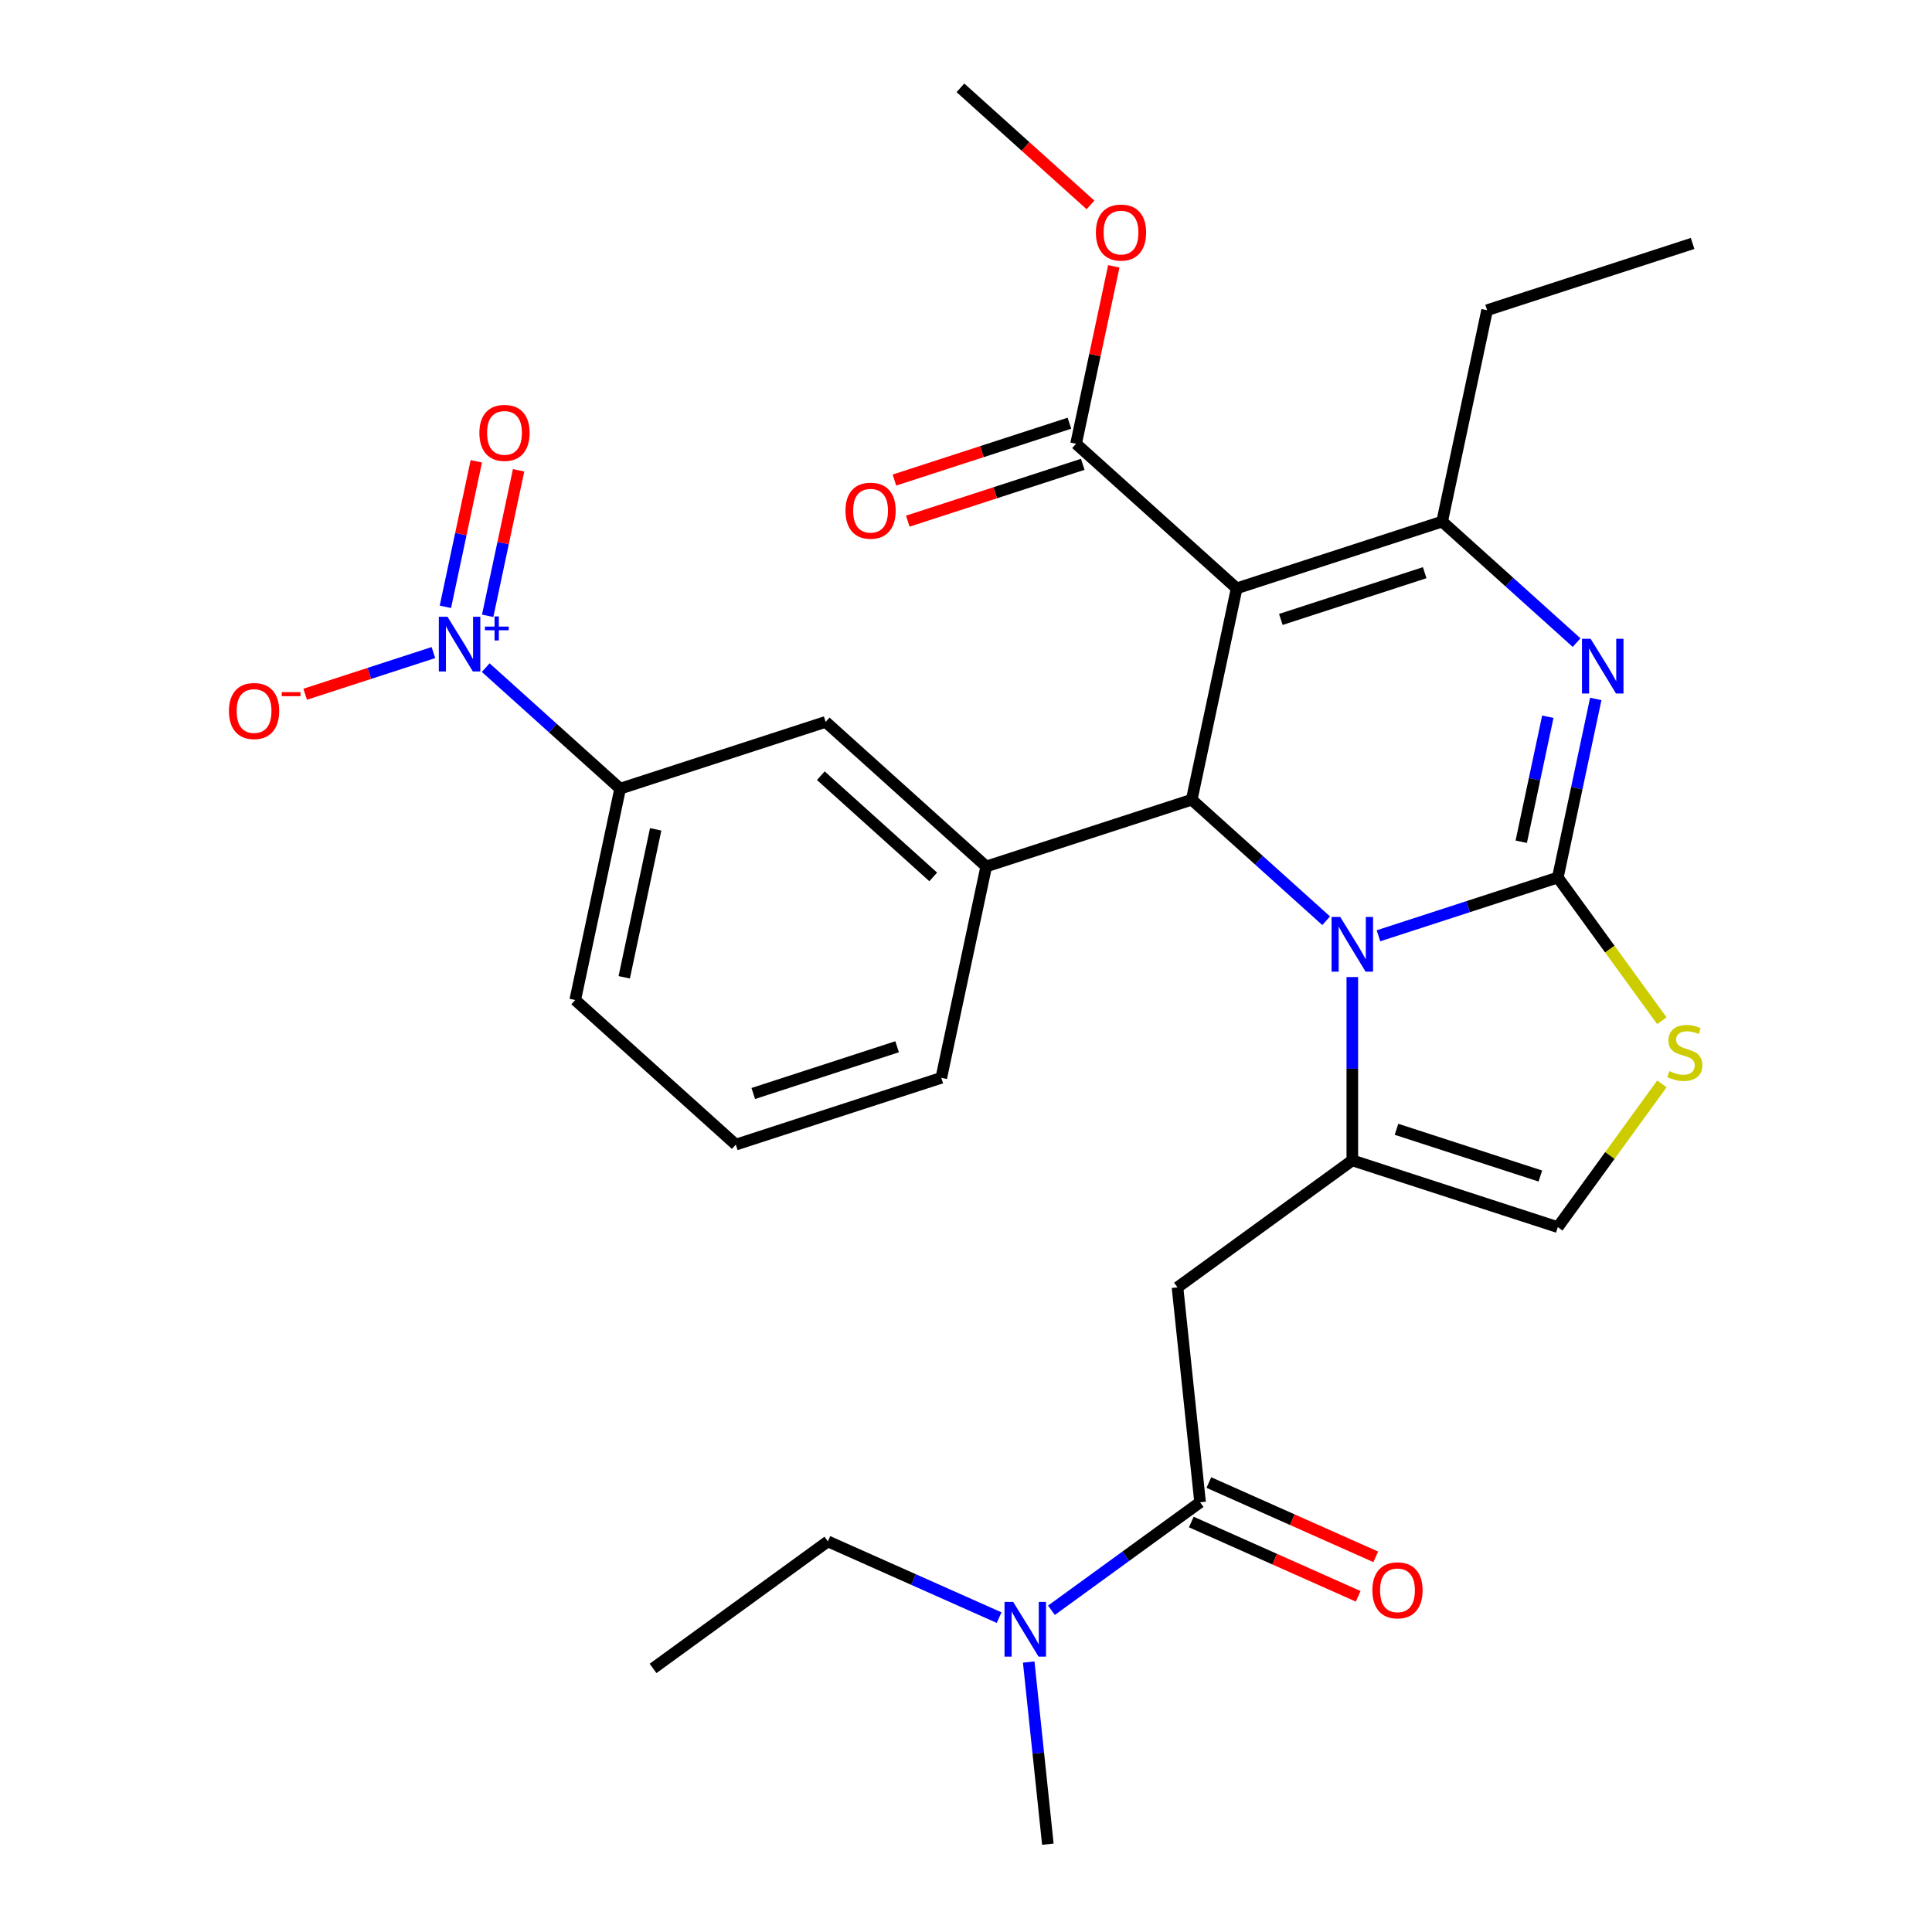 <?xml version='1.0' encoding='iso-8859-1'?>
<svg version='1.1' baseProfile='full'
              xmlns='http://www.w3.org/2000/svg'
                      xmlns:rdkit='http://www.rdkit.org/xml'
                      xmlns:xlink='http://www.w3.org/1999/xlink'
                  xml:space='preserve'
width='1000px' height='1000px' viewBox='0 0 1000 1000'>
<!-- END OF HEADER -->
<rect style='opacity:1.0;fill:#FFFFFF;stroke:none' width='1000' height='1000' x='0' y='0'> </rect>
<path class='bond-0' d='M 338.023,863.564 L 428.506,797.825' style='fill:none;fill-rule:evenodd;stroke:#000000;stroke-width:6px;stroke-linecap:butt;stroke-linejoin:miter;stroke-opacity:1' />
<path class='bond-1' d='M 621.162,777.576 L 582.689,805.528' style='fill:none;fill-rule:evenodd;stroke:#000000;stroke-width:6px;stroke-linecap:butt;stroke-linejoin:miter;stroke-opacity:1' />
<path class='bond-1' d='M 582.689,805.528 L 544.215,833.481' style='fill:none;fill-rule:evenodd;stroke:#0000FF;stroke-width:6px;stroke-linecap:butt;stroke-linejoin:miter;stroke-opacity:1' />
<path class='bond-2' d='M 616.613,787.793 L 659.801,807.022' style='fill:none;fill-rule:evenodd;stroke:#000000;stroke-width:6px;stroke-linecap:butt;stroke-linejoin:miter;stroke-opacity:1' />
<path class='bond-2' d='M 659.801,807.022 L 702.99,826.251' style='fill:none;fill-rule:evenodd;stroke:#FF0000;stroke-width:6px;stroke-linecap:butt;stroke-linejoin:miter;stroke-opacity:1' />
<path class='bond-2' d='M 625.711,767.359 L 668.9,786.587' style='fill:none;fill-rule:evenodd;stroke:#000000;stroke-width:6px;stroke-linecap:butt;stroke-linejoin:miter;stroke-opacity:1' />
<path class='bond-2' d='M 668.9,786.587 L 712.088,805.816' style='fill:none;fill-rule:evenodd;stroke:#FF0000;stroke-width:6px;stroke-linecap:butt;stroke-linejoin:miter;stroke-opacity:1' />
<path class='bond-3' d='M 621.162,777.576 L 609.471,666.346' style='fill:none;fill-rule:evenodd;stroke:#000000;stroke-width:6px;stroke-linecap:butt;stroke-linejoin:miter;stroke-opacity:1' />
<path class='bond-4' d='M 532.461,860.272 L 537.416,907.408' style='fill:none;fill-rule:evenodd;stroke:#0000FF;stroke-width:6px;stroke-linecap:butt;stroke-linejoin:miter;stroke-opacity:1' />
<path class='bond-4' d='M 537.416,907.408 L 542.37,954.545' style='fill:none;fill-rule:evenodd;stroke:#000000;stroke-width:6px;stroke-linecap:butt;stroke-linejoin:miter;stroke-opacity:1' />
<path class='bond-5' d='M 517.143,837.289 L 472.825,817.557' style='fill:none;fill-rule:evenodd;stroke:#0000FF;stroke-width:6px;stroke-linecap:butt;stroke-linejoin:miter;stroke-opacity:1' />
<path class='bond-5' d='M 472.825,817.557 L 428.506,797.825' style='fill:none;fill-rule:evenodd;stroke:#000000;stroke-width:6px;stroke-linecap:butt;stroke-linejoin:miter;stroke-opacity:1' />
<path class='bond-6' d='M 825.972,361.76 L 816.147,407.981' style='fill:none;fill-rule:evenodd;stroke:#0000FF;stroke-width:6px;stroke-linecap:butt;stroke-linejoin:miter;stroke-opacity:1' />
<path class='bond-6' d='M 816.147,407.981 L 806.322,454.203' style='fill:none;fill-rule:evenodd;stroke:#000000;stroke-width:6px;stroke-linecap:butt;stroke-linejoin:miter;stroke-opacity:1' />
<path class='bond-6' d='M 801.145,370.976 L 794.267,403.331' style='fill:none;fill-rule:evenodd;stroke:#0000FF;stroke-width:6px;stroke-linecap:butt;stroke-linejoin:miter;stroke-opacity:1' />
<path class='bond-6' d='M 794.267,403.331 L 787.39,435.686' style='fill:none;fill-rule:evenodd;stroke:#000000;stroke-width:6px;stroke-linecap:butt;stroke-linejoin:miter;stroke-opacity:1' />
<path class='bond-7' d='M 816.04,332.616 L 781.25,301.291' style='fill:none;fill-rule:evenodd;stroke:#0000FF;stroke-width:6px;stroke-linecap:butt;stroke-linejoin:miter;stroke-opacity:1' />
<path class='bond-7' d='M 781.25,301.291 L 746.461,269.967' style='fill:none;fill-rule:evenodd;stroke:#000000;stroke-width:6px;stroke-linecap:butt;stroke-linejoin:miter;stroke-opacity:1' />
<path class='bond-8' d='M 616.838,413.927 L 651.628,445.251' style='fill:none;fill-rule:evenodd;stroke:#000000;stroke-width:6px;stroke-linecap:butt;stroke-linejoin:miter;stroke-opacity:1' />
<path class='bond-8' d='M 651.628,445.251 L 686.418,476.576' style='fill:none;fill-rule:evenodd;stroke:#0000FF;stroke-width:6px;stroke-linecap:butt;stroke-linejoin:miter;stroke-opacity:1' />
<path class='bond-9' d='M 616.838,413.927 L 640.092,304.528' style='fill:none;fill-rule:evenodd;stroke:#000000;stroke-width:6px;stroke-linecap:butt;stroke-linejoin:miter;stroke-opacity:1' />
<path class='bond-10' d='M 616.838,413.927 L 510.47,448.488' style='fill:none;fill-rule:evenodd;stroke:#000000;stroke-width:6px;stroke-linecap:butt;stroke-linejoin:miter;stroke-opacity:1' />
<path class='bond-11' d='M 640.092,304.528 L 556.977,229.691' style='fill:none;fill-rule:evenodd;stroke:#000000;stroke-width:6px;stroke-linecap:butt;stroke-linejoin:miter;stroke-opacity:1' />
<path class='bond-12' d='M 640.092,304.528 L 746.461,269.967' style='fill:none;fill-rule:evenodd;stroke:#000000;stroke-width:6px;stroke-linecap:butt;stroke-linejoin:miter;stroke-opacity:1' />
<path class='bond-12' d='M 662.959,320.617 L 737.417,296.425' style='fill:none;fill-rule:evenodd;stroke:#000000;stroke-width:6px;stroke-linecap:butt;stroke-linejoin:miter;stroke-opacity:1' />
<path class='bond-13' d='M 746.461,269.967 L 769.714,160.568' style='fill:none;fill-rule:evenodd;stroke:#000000;stroke-width:6px;stroke-linecap:butt;stroke-linejoin:miter;stroke-opacity:1' />
<path class='bond-14' d='M 713.49,484.366 L 759.906,469.284' style='fill:none;fill-rule:evenodd;stroke:#0000FF;stroke-width:6px;stroke-linecap:butt;stroke-linejoin:miter;stroke-opacity:1' />
<path class='bond-14' d='M 759.906,469.284 L 806.322,454.203' style='fill:none;fill-rule:evenodd;stroke:#000000;stroke-width:6px;stroke-linecap:butt;stroke-linejoin:miter;stroke-opacity:1' />
<path class='bond-15' d='M 699.954,505.72 L 699.954,553.163' style='fill:none;fill-rule:evenodd;stroke:#0000FF;stroke-width:6px;stroke-linecap:butt;stroke-linejoin:miter;stroke-opacity:1' />
<path class='bond-15' d='M 699.954,553.163 L 699.954,600.607' style='fill:none;fill-rule:evenodd;stroke:#000000;stroke-width:6px;stroke-linecap:butt;stroke-linejoin:miter;stroke-opacity:1' />
<path class='bond-16' d='M 806.322,454.203 L 833.254,491.271' style='fill:none;fill-rule:evenodd;stroke:#000000;stroke-width:6px;stroke-linecap:butt;stroke-linejoin:miter;stroke-opacity:1' />
<path class='bond-16' d='M 833.254,491.271 L 860.186,528.339' style='fill:none;fill-rule:evenodd;stroke:#CCCC00;stroke-width:6px;stroke-linecap:butt;stroke-linejoin:miter;stroke-opacity:1' />
<path class='bond-17' d='M 860.186,561.031 L 833.254,598.1' style='fill:none;fill-rule:evenodd;stroke:#CCCC00;stroke-width:6px;stroke-linecap:butt;stroke-linejoin:miter;stroke-opacity:1' />
<path class='bond-17' d='M 833.254,598.1 L 806.322,635.168' style='fill:none;fill-rule:evenodd;stroke:#000000;stroke-width:6px;stroke-linecap:butt;stroke-linejoin:miter;stroke-opacity:1' />
<path class='bond-18' d='M 806.322,635.168 L 699.954,600.607' style='fill:none;fill-rule:evenodd;stroke:#000000;stroke-width:6px;stroke-linecap:butt;stroke-linejoin:miter;stroke-opacity:1' />
<path class='bond-18' d='M 797.279,608.71 L 722.821,584.517' style='fill:none;fill-rule:evenodd;stroke:#000000;stroke-width:6px;stroke-linecap:butt;stroke-linejoin:miter;stroke-opacity:1' />
<path class='bond-19' d='M 699.954,600.607 L 609.471,666.346' style='fill:none;fill-rule:evenodd;stroke:#000000;stroke-width:6px;stroke-linecap:butt;stroke-linejoin:miter;stroke-opacity:1' />
<path class='bond-20' d='M 320.986,408.212 L 297.732,517.61' style='fill:none;fill-rule:evenodd;stroke:#000000;stroke-width:6px;stroke-linecap:butt;stroke-linejoin:miter;stroke-opacity:1' />
<path class='bond-20' d='M 339.377,429.272 L 323.1,505.851' style='fill:none;fill-rule:evenodd;stroke:#000000;stroke-width:6px;stroke-linecap:butt;stroke-linejoin:miter;stroke-opacity:1' />
<path class='bond-21' d='M 320.986,408.212 L 427.354,373.65' style='fill:none;fill-rule:evenodd;stroke:#000000;stroke-width:6px;stroke-linecap:butt;stroke-linejoin:miter;stroke-opacity:1' />
<path class='bond-22' d='M 320.986,408.212 L 286.196,376.887' style='fill:none;fill-rule:evenodd;stroke:#000000;stroke-width:6px;stroke-linecap:butt;stroke-linejoin:miter;stroke-opacity:1' />
<path class='bond-22' d='M 286.196,376.887 L 251.407,345.562' style='fill:none;fill-rule:evenodd;stroke:#0000FF;stroke-width:6px;stroke-linecap:butt;stroke-linejoin:miter;stroke-opacity:1' />
<path class='bond-23' d='M 556.977,229.691 L 566.737,183.769' style='fill:none;fill-rule:evenodd;stroke:#000000;stroke-width:6px;stroke-linecap:butt;stroke-linejoin:miter;stroke-opacity:1' />
<path class='bond-23' d='M 566.737,183.769 L 576.498,137.848' style='fill:none;fill-rule:evenodd;stroke:#FF0000;stroke-width:6px;stroke-linecap:butt;stroke-linejoin:miter;stroke-opacity:1' />
<path class='bond-24' d='M 553.52,219.054 L 508.234,233.768' style='fill:none;fill-rule:evenodd;stroke:#000000;stroke-width:6px;stroke-linecap:butt;stroke-linejoin:miter;stroke-opacity:1' />
<path class='bond-24' d='M 508.234,233.768 L 462.948,248.482' style='fill:none;fill-rule:evenodd;stroke:#FF0000;stroke-width:6px;stroke-linecap:butt;stroke-linejoin:miter;stroke-opacity:1' />
<path class='bond-24' d='M 560.433,240.327 L 515.146,255.042' style='fill:none;fill-rule:evenodd;stroke:#000000;stroke-width:6px;stroke-linecap:butt;stroke-linejoin:miter;stroke-opacity:1' />
<path class='bond-24' d='M 515.146,255.042 L 469.86,269.756' style='fill:none;fill-rule:evenodd;stroke:#FF0000;stroke-width:6px;stroke-linecap:butt;stroke-linejoin:miter;stroke-opacity:1' />
<path class='bond-25' d='M 564.434,106.069 L 530.774,75.762' style='fill:none;fill-rule:evenodd;stroke:#FF0000;stroke-width:6px;stroke-linecap:butt;stroke-linejoin:miter;stroke-opacity:1' />
<path class='bond-25' d='M 530.774,75.762 L 497.115,45.455' style='fill:none;fill-rule:evenodd;stroke:#000000;stroke-width:6px;stroke-linecap:butt;stroke-linejoin:miter;stroke-opacity:1' />
<path class='bond-26' d='M 297.732,517.61 L 380.848,592.448' style='fill:none;fill-rule:evenodd;stroke:#000000;stroke-width:6px;stroke-linecap:butt;stroke-linejoin:miter;stroke-opacity:1' />
<path class='bond-27' d='M 380.848,592.448 L 487.216,557.886' style='fill:none;fill-rule:evenodd;stroke:#000000;stroke-width:6px;stroke-linecap:butt;stroke-linejoin:miter;stroke-opacity:1' />
<path class='bond-27' d='M 389.891,565.99 L 464.349,541.797' style='fill:none;fill-rule:evenodd;stroke:#000000;stroke-width:6px;stroke-linecap:butt;stroke-linejoin:miter;stroke-opacity:1' />
<path class='bond-28' d='M 769.714,160.568 L 876.083,126.007' style='fill:none;fill-rule:evenodd;stroke:#000000;stroke-width:6px;stroke-linecap:butt;stroke-linejoin:miter;stroke-opacity:1' />
<path class='bond-29' d='M 487.216,557.886 L 510.47,448.488' style='fill:none;fill-rule:evenodd;stroke:#000000;stroke-width:6px;stroke-linecap:butt;stroke-linejoin:miter;stroke-opacity:1' />
<path class='bond-30' d='M 510.47,448.488 L 427.354,373.65' style='fill:none;fill-rule:evenodd;stroke:#000000;stroke-width:6px;stroke-linecap:butt;stroke-linejoin:miter;stroke-opacity:1' />
<path class='bond-30' d='M 483.035,453.885 L 424.854,401.499' style='fill:none;fill-rule:evenodd;stroke:#000000;stroke-width:6px;stroke-linecap:butt;stroke-linejoin:miter;stroke-opacity:1' />
<path class='bond-31' d='M 224.334,337.773 L 191.143,348.557' style='fill:none;fill-rule:evenodd;stroke:#0000FF;stroke-width:6px;stroke-linecap:butt;stroke-linejoin:miter;stroke-opacity:1' />
<path class='bond-31' d='M 191.143,348.557 L 157.951,359.342' style='fill:none;fill-rule:evenodd;stroke:#FF0000;stroke-width:6px;stroke-linecap:butt;stroke-linejoin:miter;stroke-opacity:1' />
<path class='bond-32' d='M 252.414,318.744 L 260.419,281.084' style='fill:none;fill-rule:evenodd;stroke:#0000FF;stroke-width:6px;stroke-linecap:butt;stroke-linejoin:miter;stroke-opacity:1' />
<path class='bond-32' d='M 260.419,281.084 L 268.424,243.424' style='fill:none;fill-rule:evenodd;stroke:#FF0000;stroke-width:6px;stroke-linecap:butt;stroke-linejoin:miter;stroke-opacity:1' />
<path class='bond-32' d='M 230.535,314.093 L 238.54,276.433' style='fill:none;fill-rule:evenodd;stroke:#0000FF;stroke-width:6px;stroke-linecap:butt;stroke-linejoin:miter;stroke-opacity:1' />
<path class='bond-32' d='M 238.54,276.433 L 246.544,238.773' style='fill:none;fill-rule:evenodd;stroke:#FF0000;stroke-width:6px;stroke-linecap:butt;stroke-linejoin:miter;stroke-opacity:1' />
<path  class='atom-2' d='M 524.419 829.155
L 533.699 844.155
Q 534.619 845.635, 536.099 848.315
Q 537.579 850.995, 537.659 851.155
L 537.659 829.155
L 541.419 829.155
L 541.419 857.475
L 537.539 857.475
L 527.579 841.075
Q 526.419 839.155, 525.179 836.955
Q 523.979 834.755, 523.619 834.075
L 523.619 857.475
L 519.939 857.475
L 519.939 829.155
L 524.419 829.155
' fill='#0000FF'/>
<path  class='atom-3' d='M 710.335 823.147
Q 710.335 816.347, 713.695 812.547
Q 717.055 808.747, 723.335 808.747
Q 729.615 808.747, 732.975 812.547
Q 736.335 816.347, 736.335 823.147
Q 736.335 830.027, 732.935 833.947
Q 729.535 837.827, 723.335 837.827
Q 717.095 837.827, 713.695 833.947
Q 710.335 830.067, 710.335 823.147
M 723.335 834.627
Q 727.655 834.627, 729.975 831.747
Q 732.335 828.827, 732.335 823.147
Q 732.335 817.587, 729.975 814.787
Q 727.655 811.947, 723.335 811.947
Q 719.015 811.947, 716.655 814.747
Q 714.335 817.547, 714.335 823.147
Q 714.335 828.867, 716.655 831.747
Q 719.015 834.627, 723.335 834.627
' fill='#FF0000'/>
<path  class='atom-5' d='M 823.316 330.644
L 832.596 345.644
Q 833.516 347.124, 834.996 349.804
Q 836.476 352.484, 836.556 352.644
L 836.556 330.644
L 840.316 330.644
L 840.316 358.964
L 836.436 358.964
L 826.476 342.564
Q 825.316 340.644, 824.076 338.444
Q 822.876 336.244, 822.516 335.564
L 822.516 358.964
L 818.836 358.964
L 818.836 330.644
L 823.316 330.644
' fill='#0000FF'/>
<path  class='atom-9' d='M 693.694 474.604
L 702.974 489.604
Q 703.894 491.084, 705.374 493.764
Q 706.854 496.444, 706.934 496.604
L 706.934 474.604
L 710.694 474.604
L 710.694 502.924
L 706.814 502.924
L 696.854 486.524
Q 695.694 484.604, 694.454 482.404
Q 693.254 480.204, 692.894 479.524
L 692.894 502.924
L 689.214 502.924
L 689.214 474.604
L 693.694 474.604
' fill='#0000FF'/>
<path  class='atom-11' d='M 864.062 554.405
Q 864.382 554.525, 865.702 555.085
Q 867.022 555.645, 868.462 556.005
Q 869.942 556.325, 871.382 556.325
Q 874.062 556.325, 875.622 555.045
Q 877.182 553.725, 877.182 551.445
Q 877.182 549.885, 876.382 548.925
Q 875.622 547.965, 874.422 547.445
Q 873.222 546.925, 871.222 546.325
Q 868.702 545.565, 867.182 544.845
Q 865.702 544.125, 864.622 542.605
Q 863.582 541.085, 863.582 538.525
Q 863.582 534.965, 865.982 532.765
Q 868.422 530.565, 873.222 530.565
Q 876.502 530.565, 880.222 532.125
L 879.302 535.205
Q 875.902 533.805, 873.342 533.805
Q 870.582 533.805, 869.062 534.965
Q 867.542 536.085, 867.582 538.045
Q 867.582 539.565, 868.342 540.485
Q 869.142 541.405, 870.262 541.925
Q 871.422 542.445, 873.342 543.045
Q 875.902 543.845, 877.422 544.645
Q 878.942 545.445, 880.022 547.085
Q 881.142 548.685, 881.142 551.445
Q 881.142 555.365, 878.502 557.485
Q 875.902 559.565, 871.542 559.565
Q 869.022 559.565, 867.102 559.005
Q 865.222 558.485, 862.982 557.565
L 864.062 554.405
' fill='#CCCC00'/>
<path  class='atom-17' d='M 567.23 120.372
Q 567.23 113.572, 570.59 109.772
Q 573.95 105.972, 580.23 105.972
Q 586.51 105.972, 589.87 109.772
Q 593.23 113.572, 593.23 120.372
Q 593.23 127.252, 589.83 131.172
Q 586.43 135.052, 580.23 135.052
Q 573.99 135.052, 570.59 131.172
Q 567.23 127.292, 567.23 120.372
M 580.23 131.852
Q 584.55 131.852, 586.87 128.972
Q 589.23 126.052, 589.23 120.372
Q 589.23 114.812, 586.87 112.012
Q 584.55 109.172, 580.23 109.172
Q 575.91 109.172, 573.55 111.972
Q 571.23 114.772, 571.23 120.372
Q 571.23 126.092, 573.55 128.972
Q 575.91 131.852, 580.23 131.852
' fill='#FF0000'/>
<path  class='atom-18' d='M 437.608 264.332
Q 437.608 257.532, 440.968 253.732
Q 444.328 249.932, 450.608 249.932
Q 456.888 249.932, 460.248 253.732
Q 463.608 257.532, 463.608 264.332
Q 463.608 271.212, 460.208 275.132
Q 456.808 279.012, 450.608 279.012
Q 444.368 279.012, 440.968 275.132
Q 437.608 271.252, 437.608 264.332
M 450.608 275.812
Q 454.928 275.812, 457.248 272.932
Q 459.608 270.012, 459.608 264.332
Q 459.608 258.772, 457.248 255.972
Q 454.928 253.132, 450.608 253.132
Q 446.288 253.132, 443.928 255.932
Q 441.608 258.732, 441.608 264.332
Q 441.608 270.052, 443.928 272.932
Q 446.288 275.812, 450.608 275.812
' fill='#FF0000'/>
<path  class='atom-27' d='M 231.61 319.214
L 240.89 334.214
Q 241.81 335.694, 243.29 338.374
Q 244.77 341.054, 244.85 341.214
L 244.85 319.214
L 248.61 319.214
L 248.61 347.534
L 244.73 347.534
L 234.77 331.134
Q 233.61 329.214, 232.37 327.014
Q 231.17 324.814, 230.81 324.134
L 230.81 347.534
L 227.13 347.534
L 227.13 319.214
L 231.61 319.214
' fill='#0000FF'/>
<path  class='atom-27' d='M 250.986 324.319
L 255.976 324.319
L 255.976 319.066
L 258.194 319.066
L 258.194 324.319
L 263.315 324.319
L 263.315 326.22
L 258.194 326.22
L 258.194 331.5
L 255.976 331.5
L 255.976 326.22
L 250.986 326.22
L 250.986 324.319
' fill='#0000FF'/>
<path  class='atom-28' d='M 118.502 368.016
Q 118.502 361.216, 121.862 357.416
Q 125.222 353.616, 131.502 353.616
Q 137.782 353.616, 141.142 357.416
Q 144.502 361.216, 144.502 368.016
Q 144.502 374.896, 141.102 378.816
Q 137.702 382.696, 131.502 382.696
Q 125.262 382.696, 121.862 378.816
Q 118.502 374.936, 118.502 368.016
M 131.502 379.496
Q 135.822 379.496, 138.142 376.616
Q 140.502 373.696, 140.502 368.016
Q 140.502 362.456, 138.142 359.656
Q 135.822 356.816, 131.502 356.816
Q 127.182 356.816, 124.822 359.616
Q 122.502 362.416, 122.502 368.016
Q 122.502 373.736, 124.822 376.616
Q 127.182 379.496, 131.502 379.496
' fill='#FF0000'/>
<path  class='atom-28' d='M 145.822 358.238
L 155.511 358.238
L 155.511 360.35
L 145.822 360.35
L 145.822 358.238
' fill='#FF0000'/>
<path  class='atom-29' d='M 248.124 224.056
Q 248.124 217.256, 251.484 213.456
Q 254.844 209.656, 261.124 209.656
Q 267.404 209.656, 270.764 213.456
Q 274.124 217.256, 274.124 224.056
Q 274.124 230.936, 270.724 234.856
Q 267.324 238.736, 261.124 238.736
Q 254.884 238.736, 251.484 234.856
Q 248.124 230.976, 248.124 224.056
M 261.124 235.536
Q 265.444 235.536, 267.764 232.656
Q 270.124 229.736, 270.124 224.056
Q 270.124 218.496, 267.764 215.696
Q 265.444 212.856, 261.124 212.856
Q 256.804 212.856, 254.444 215.656
Q 252.124 218.456, 252.124 224.056
Q 252.124 229.776, 254.444 232.656
Q 256.804 235.536, 261.124 235.536
' fill='#FF0000'/>
</svg>
